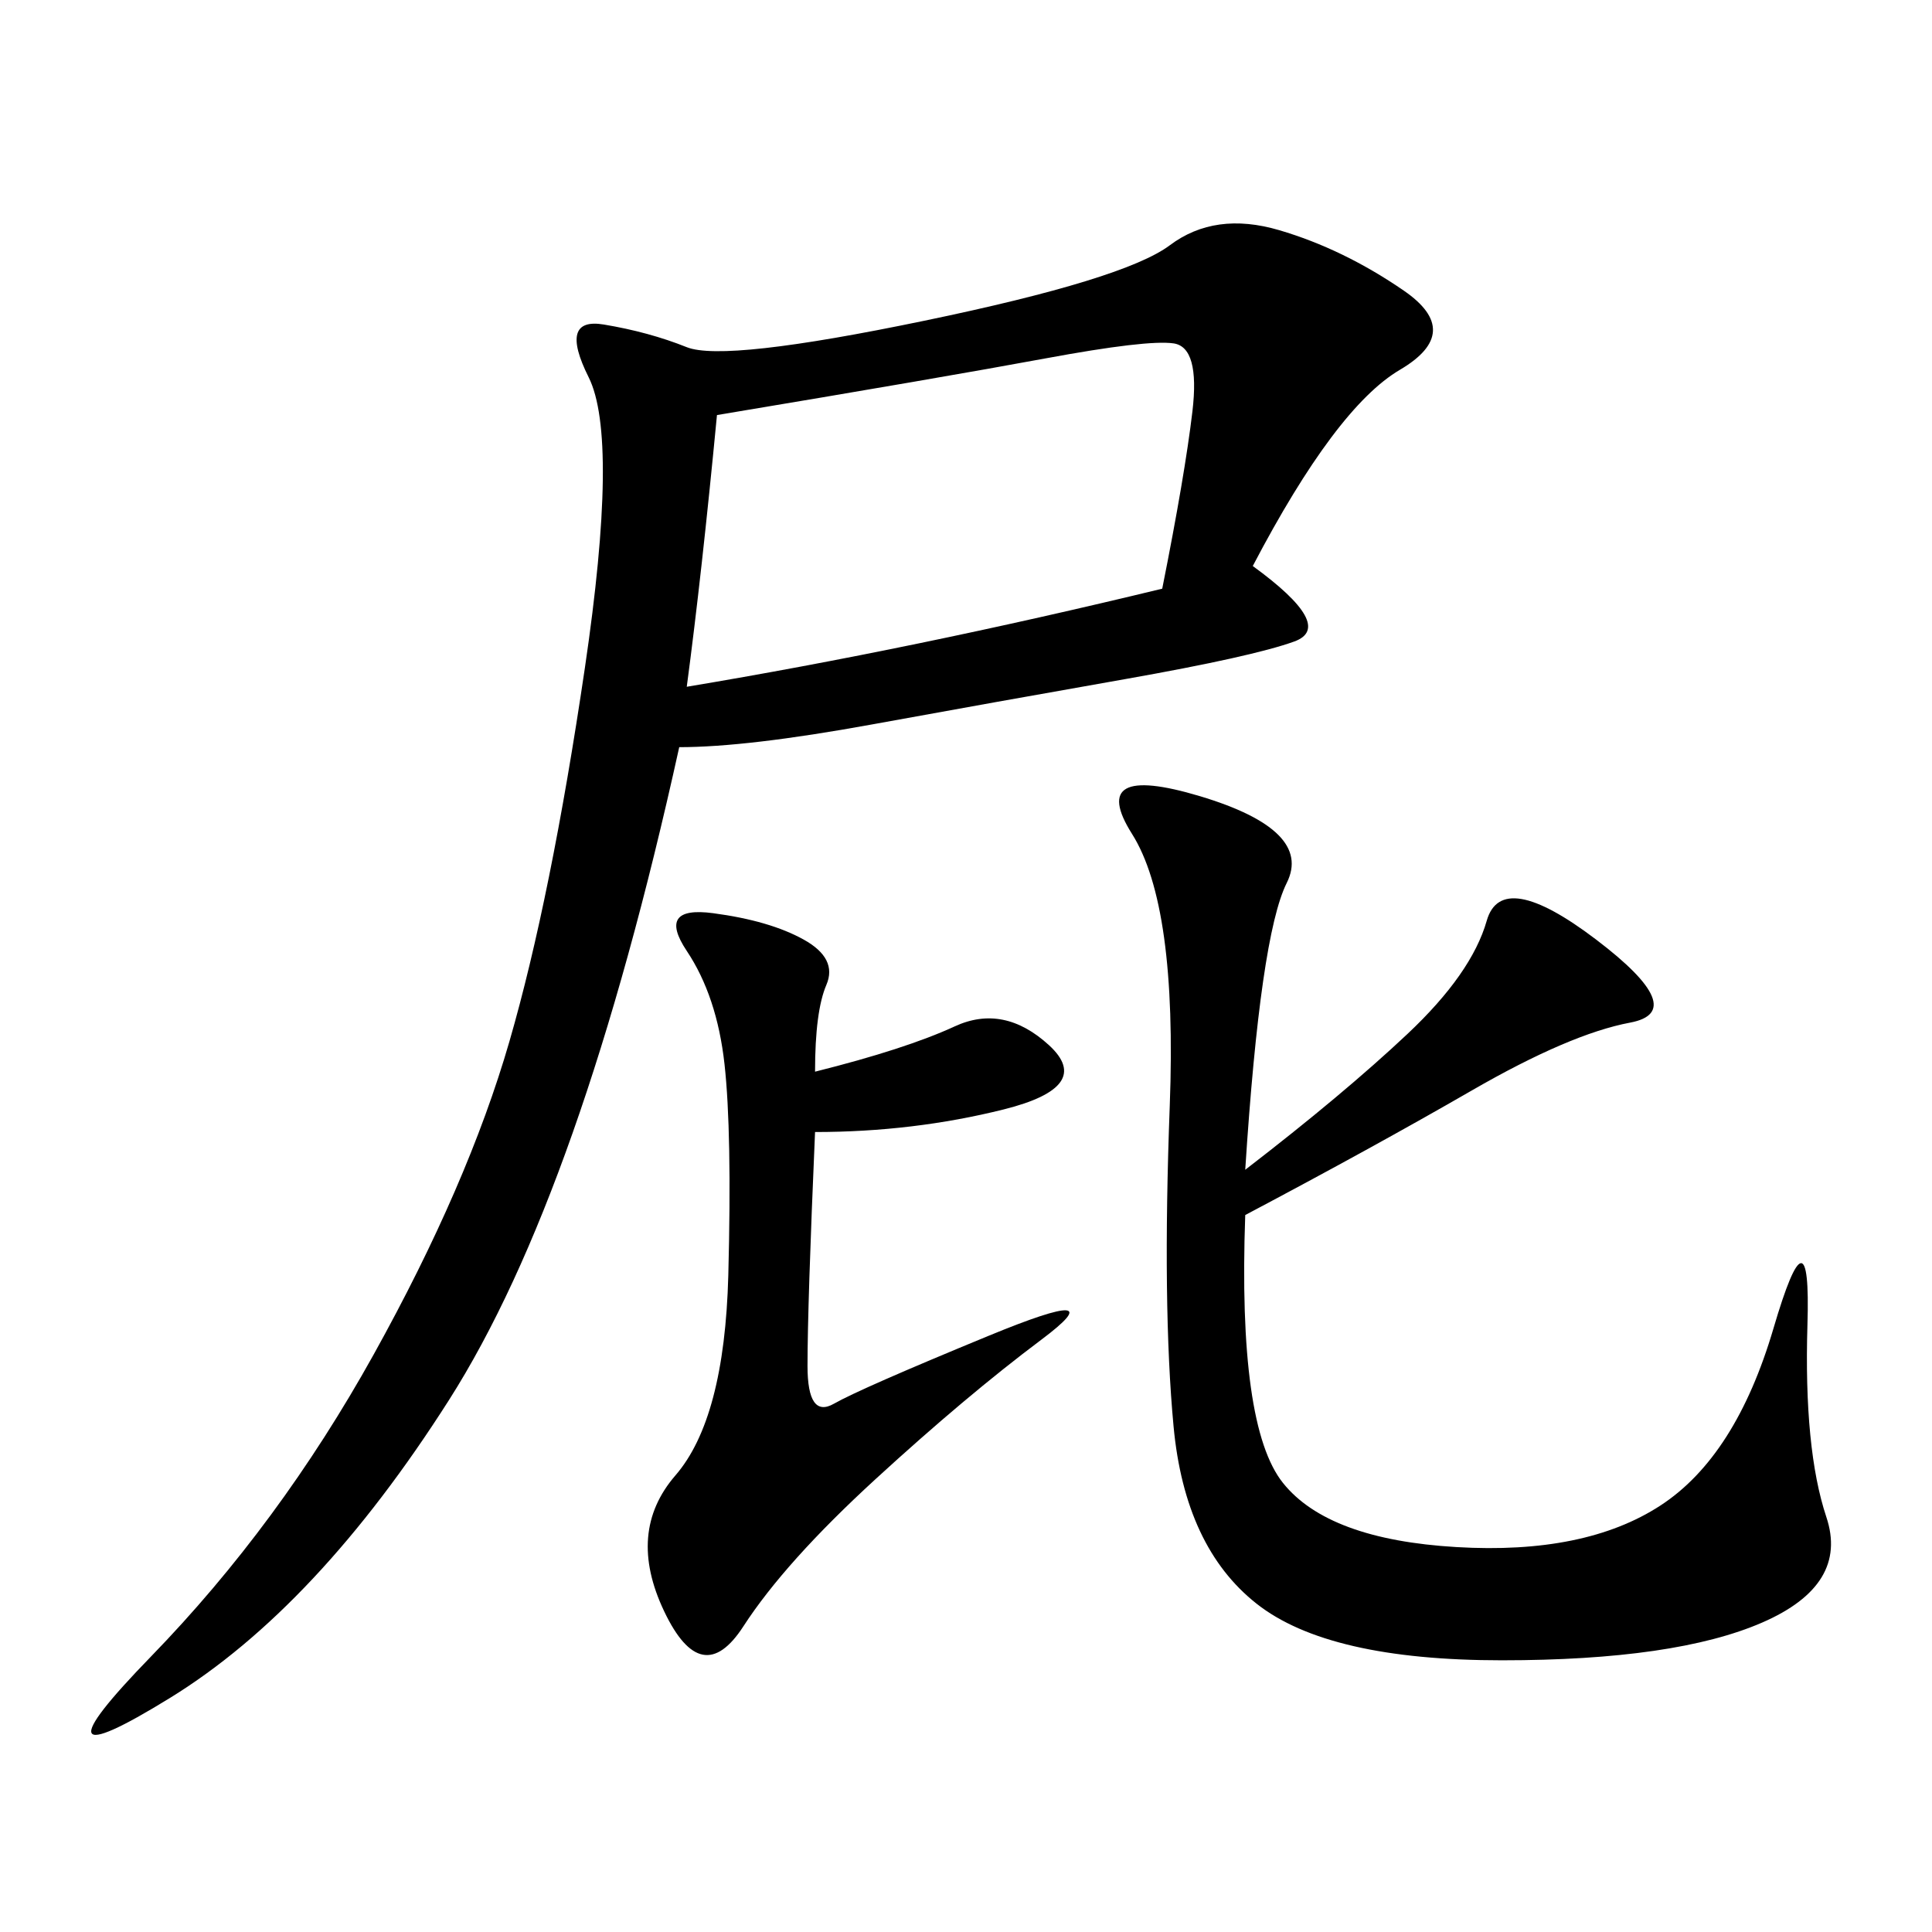 <svg xmlns="http://www.w3.org/2000/svg" xmlns:xlink="http://www.w3.org/1999/xlink" width="300" height="300"><path d="M194.53 87.89Q207.42 97.27 200.98 99.61Q194.53 101.95 174.61 105.47Q154.69 108.98 135.35 112.50Q116.02 116.02 105.47 116.02L105.47 116.02Q90.23 185.16 69.73 217.38Q49.22 249.61 26.37 263.67Q3.52 277.73 23.44 257.23Q43.36 236.72 58.01 210.35Q72.66 183.98 79.10 161.72Q85.55 139.45 90.82 103.71Q96.09 67.97 91.41 58.59Q86.72 49.22 93.75 50.39Q100.78 51.56 106.64 53.91Q112.50 56.25 143.55 49.80Q174.61 43.36 181.64 38.09Q188.67 32.81 198.63 35.74Q208.59 38.67 217.97 45.12Q227.34 51.56 217.38 57.42Q207.42 63.28 194.53 87.89L194.53 87.89ZM193.36 181.64Q208.59 169.92 218.55 160.55Q228.52 151.17 230.86 142.97Q233.20 134.77 247.85 145.90Q262.50 157.03 253.13 158.79Q243.75 160.55 228.52 169.34Q213.28 178.13 193.36 188.67L193.36 188.67Q192.19 221.48 199.22 230.27Q206.25 239.06 226.17 240.23Q246.09 241.41 257.81 233.79Q269.53 226.17 275.39 206.25Q281.25 186.33 280.66 205.66Q280.08 225 283.59 235.55Q287.11 246.09 273.63 251.95Q260.16 257.81 233.20 257.81L233.20 257.81Q206.25 257.81 195.12 249.02Q183.98 240.23 182.23 221.48Q180.47 202.73 181.64 171.68Q182.81 140.63 175.78 129.49Q168.75 118.36 186.33 123.63Q203.91 128.91 199.80 137.11Q195.70 145.31 193.36 181.64L193.36 181.64ZM106.64 106.64Q141.80 100.78 180.47 91.41L180.47 91.41Q183.98 73.83 185.16 63.87Q186.33 53.91 182.23 53.32Q178.13 52.73 162.30 55.66Q146.48 58.59 111.33 64.45L111.33 64.45Q108.98 89.06 106.64 106.64L106.64 106.64ZM126.56 166.41Q140.63 162.89 148.24 159.38Q155.86 155.86 162.89 162.30Q169.92 168.75 155.86 172.27Q141.80 175.78 126.56 175.78L126.56 175.78Q125.39 202.73 125.39 212.11L125.39 212.11Q125.39 220.31 129.49 217.97Q133.59 215.63 153.52 207.42Q173.44 199.22 161.72 208.01Q150 216.80 135.94 229.69Q121.88 242.58 115.43 252.54Q108.98 262.50 103.13 250.20Q97.27 237.89 104.88 229.10Q112.50 220.31 113.09 198.05Q113.67 175.78 112.50 165.23Q111.33 154.69 106.64 147.66Q101.95 140.63 110.74 141.80Q119.53 142.97 124.80 145.90Q130.08 148.83 128.32 152.93Q126.56 157.03 126.56 166.41L126.56 166.41Z"/></svg>